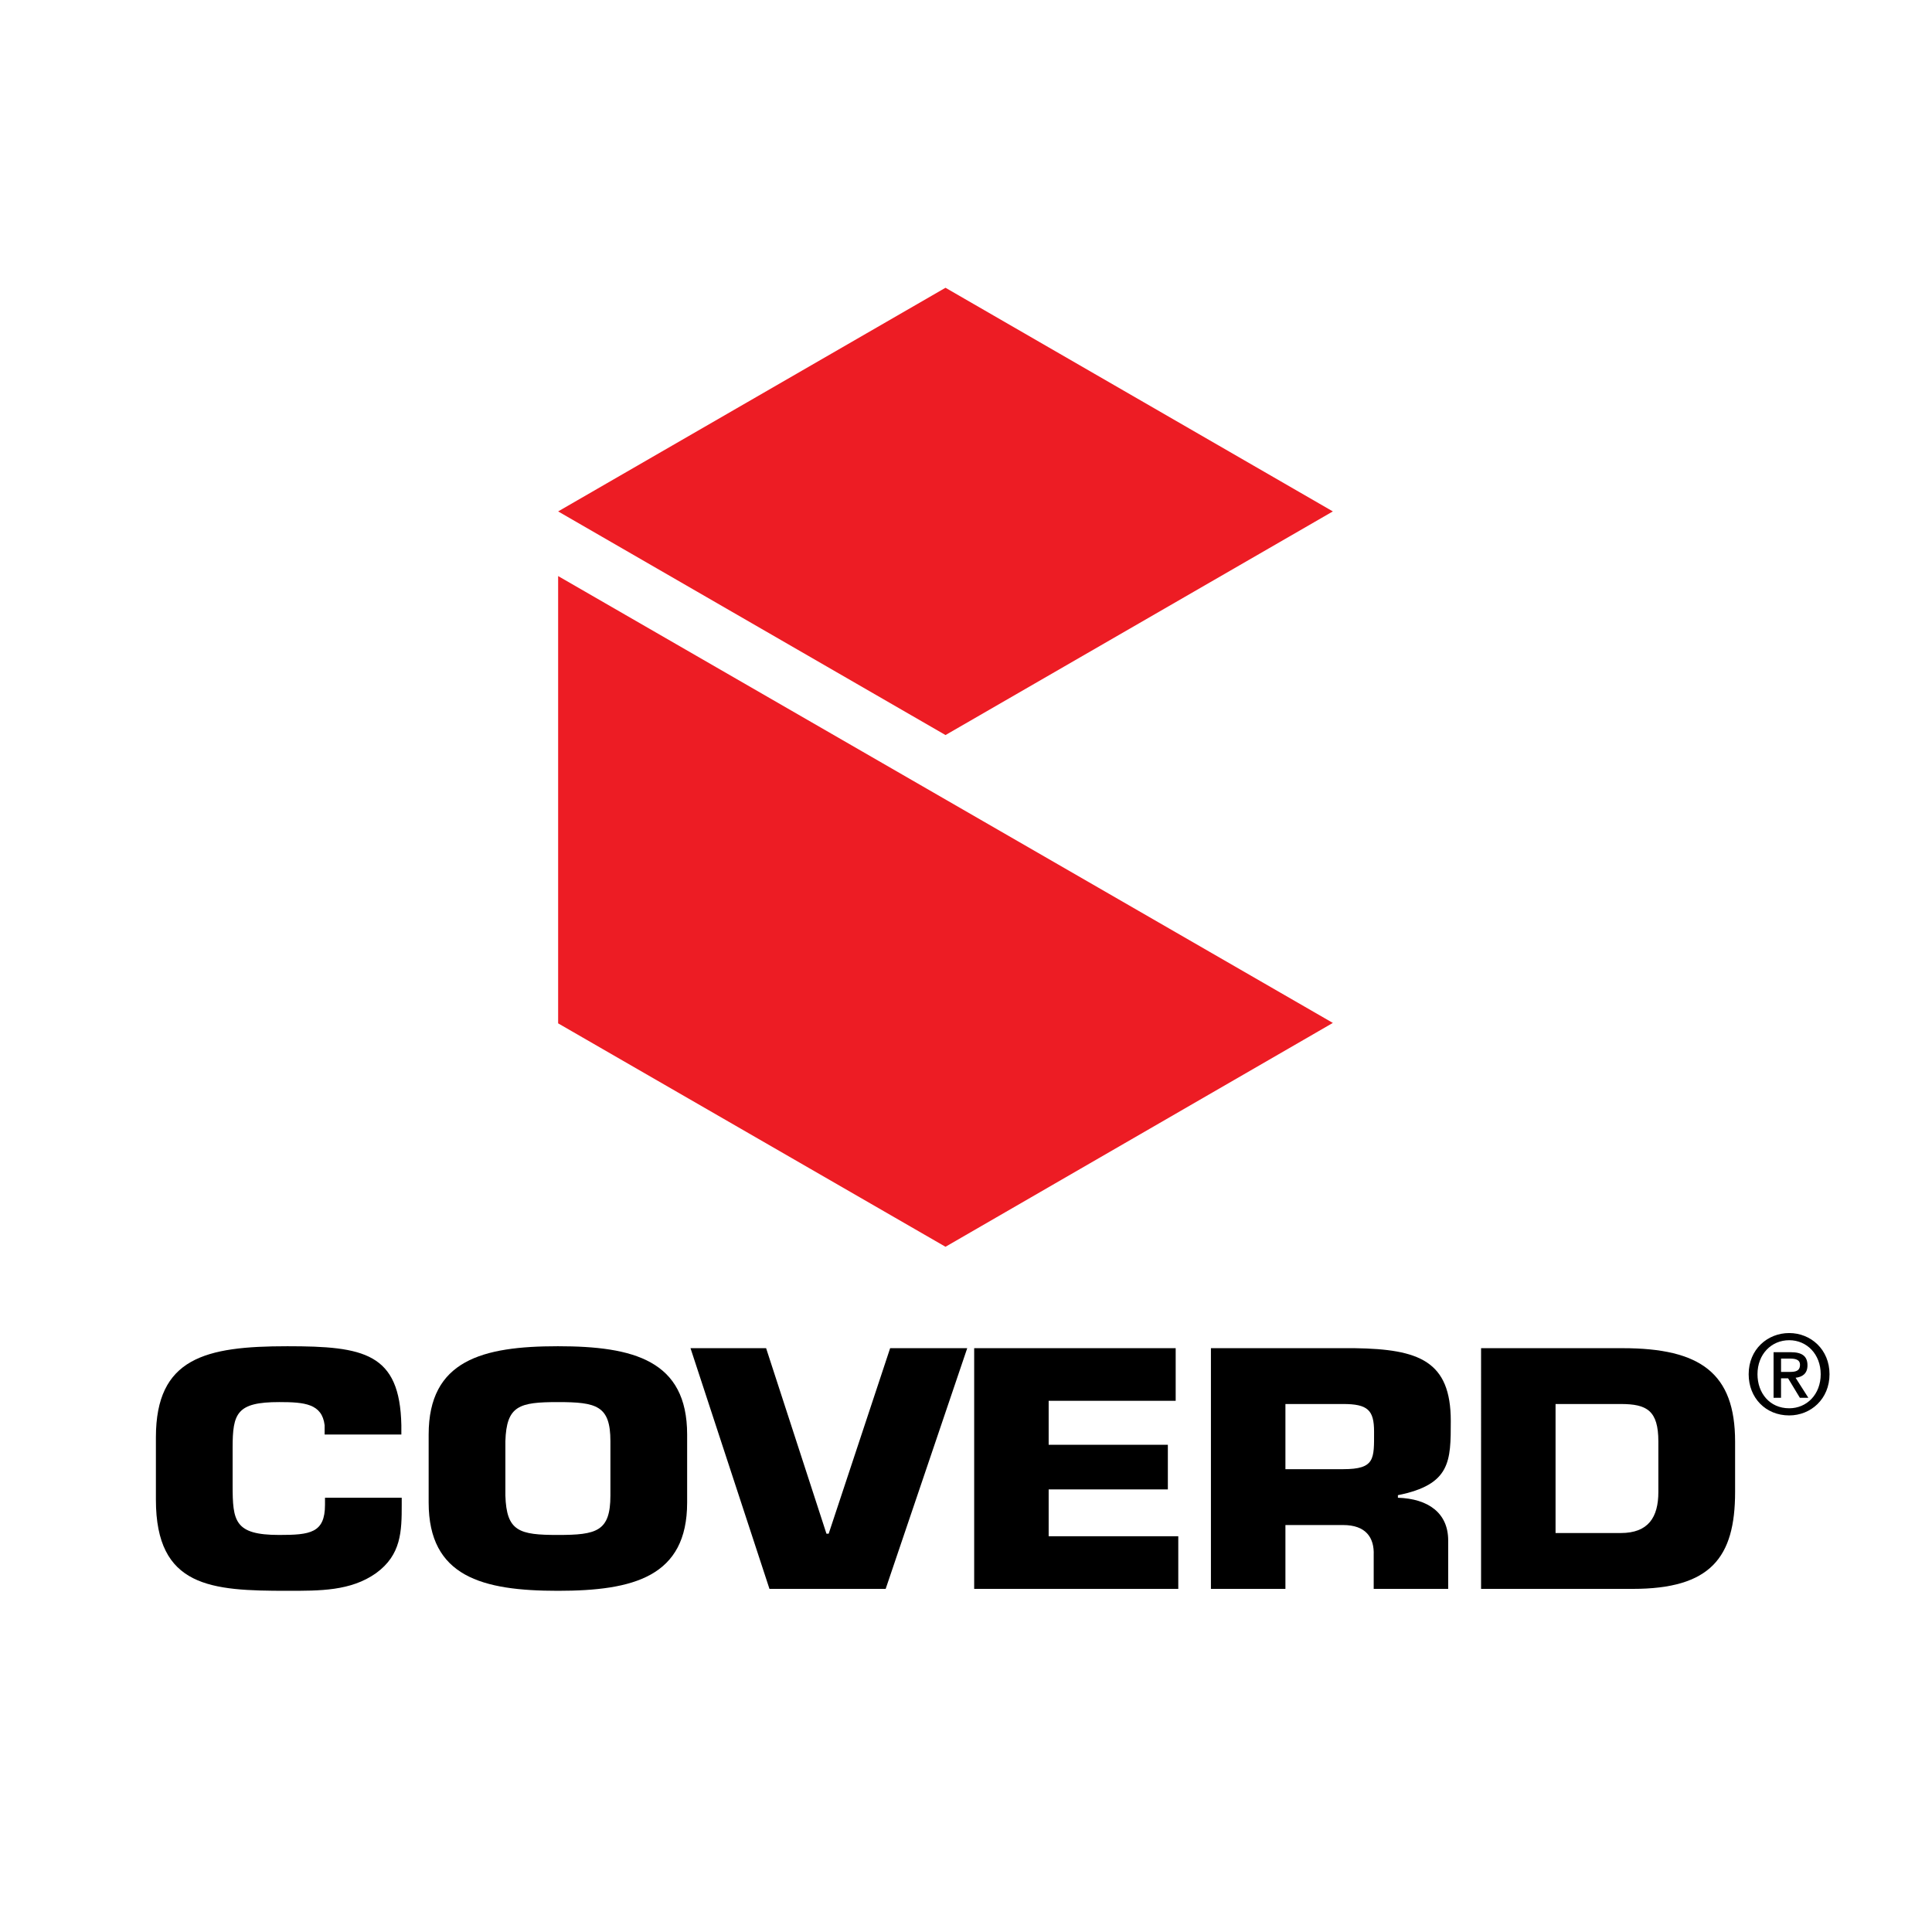 <?xml version="1.0" encoding="utf-8"?>
<!-- Generator: Adobe Illustrator 13.0.0, SVG Export Plug-In . SVG Version: 6.00 Build 14948)  -->
<!DOCTYPE svg PUBLIC "-//W3C//DTD SVG 1.0//EN" "http://www.w3.org/TR/2001/REC-SVG-20010904/DTD/svg10.dtd">
<svg version="1.0" id="Layer_1" xmlns="http://www.w3.org/2000/svg" xmlns:xlink="http://www.w3.org/1999/xlink" x="0px" y="0px"
	 width="192.756px" height="192.756px" viewBox="0 0 192.756 192.756" enable-background="new 0 0 192.756 192.756"
	 xml:space="preserve">
<g>
	<polygon fill-rule="evenodd" clip-rule="evenodd" fill="#FFFFFF" points="0,0 192.756,0 192.756,192.756 0,192.756 0,0 	"/>
	<polygon fill-rule="evenodd" clip-rule="evenodd" fill="#ED1C24" points="94.332,28.711 55.685,51.024 94.334,73.336 
		132.979,51.024 94.332,28.711 	"/>
	<polygon fill-rule="evenodd" clip-rule="evenodd" fill="#ED1C24" points="55.685,57.474 55.685,102.1 94.333,124.391 
		132.979,102.057 55.685,57.474 	"/>
	<path fill-rule="evenodd" clip-rule="evenodd" d="M177.695,139.459h-0.746v-4.549h1.725c1.099,0,1.659,0.385,1.659,1.307
		c0,0.824-0.505,1.166-1.187,1.242l1.274,2h-0.846l-1.176-1.945h-0.704V139.459L177.695,139.459z M178.53,136.877
		c0.561,0,1.056-0.055,1.056-0.715c0-0.549-0.538-0.615-0.989-0.615h-0.901v1.33H178.53L178.53,136.877z M178.509,141.217
		c-2.362,0-4.044-1.768-4.044-4.109c0-2.473,1.868-4.109,4.044-4.109c2.154,0,4.022,1.637,4.022,4.109
		S180.663,141.217,178.509,141.217L178.509,141.217z M178.509,133.713c-1.78,0-3.164,1.395-3.164,3.395
		c0,1.869,1.209,3.396,3.164,3.396c1.759,0,3.143-1.385,3.143-3.396C181.651,135.107,180.268,133.713,178.509,133.713
		L178.509,133.713z"/>
	<path fill-rule="evenodd" clip-rule="evenodd" d="M40.08,149.43v0.703c0,2.627-0.038,4.996-2.564,6.822
		c-2.527,1.793-5.611,1.76-8.844,1.76c-7.581,0-13.118-0.32-13.118-9.094v-6.213c0-7.941,4.942-9.094,13.118-9.094
		c7.654,0,11.222,0.674,11.371,7.877v0.93h-7.655v-0.93c-0.26-2.145-2.006-2.305-4.533-2.305c-4.236,0-4.646,1.121-4.646,4.547
		v3.746c0,3.588,0.186,4.963,4.646,4.963c3.085,0,4.57-0.191,4.57-3.01v-0.703H40.08L40.08,149.43z"/>
	<polygon fill-rule="evenodd" clip-rule="evenodd" points="88.81,134.508 96.501,134.508 88.363,158.523 76.77,158.523 
		68.892,134.508 76.435,134.508 82.455,153.016 82.678,153.016 88.81,134.508 	"/>
	<polygon fill-rule="evenodd" clip-rule="evenodd" points="104.625,144.146 116.517,144.146 116.517,148.598 104.625,148.598 
		104.625,153.271 117.557,153.271 117.557,158.523 97.194,158.523 97.194,134.508 117.298,134.508 117.298,139.758 104.625,139.758 
		104.625,144.146 	"/>
	<path fill-rule="evenodd" clip-rule="evenodd" d="M42.767,149.91v-6.789c0-7.396,5.351-8.807,12.895-8.807
		c7.543,0,12.894,1.41,12.894,8.807v6.789c0,7.396-5.351,8.805-12.894,8.805C48.118,158.715,42.767,157.307,42.767,149.91
		L42.767,149.91z M60.901,149.205v-5.412c0-3.553-1.375-3.906-5.24-3.906s-5.128,0.354-5.24,3.906v5.412
		c0.111,3.586,1.375,3.938,5.24,3.938S60.901,152.791,60.901,149.205L60.901,149.205z"/>
	<path fill-rule="evenodd" clip-rule="evenodd" d="M120.814,134.508h14.344c6.429,0.094,9.587,1.279,9.587,7.268
		c0,4.004,0,6.342-5.276,7.398v0.256c3.048,0.096,5.017,1.537,5.017,4.258v4.836h-7.432v-3.361c0.074-1.795-0.817-3.01-3.047-3.01
		h-5.76v6.371h-7.433V134.508L120.814,134.508z M134.007,146.58c3.195,0,3.084-1.025,3.084-3.746c0-2.146-0.632-2.756-3.084-2.756
		h-5.76v6.502H134.007L134.007,146.58z"/>
	<path fill-rule="evenodd" clip-rule="evenodd" d="M147.767,134.508h14.121c7.767,0,11.223,2.496,11.223,9.318v5.027
		c0,6.564-2.452,9.67-10.219,9.67h-15.125V134.508L147.767,134.508z M155.198,152.951h6.504c2.749,0,3.753-1.568,3.753-4.098v-5.027
		c0-3.107-1.152-3.748-3.753-3.748h-6.504V152.951L155.198,152.951z"/>
</g>
</svg>
